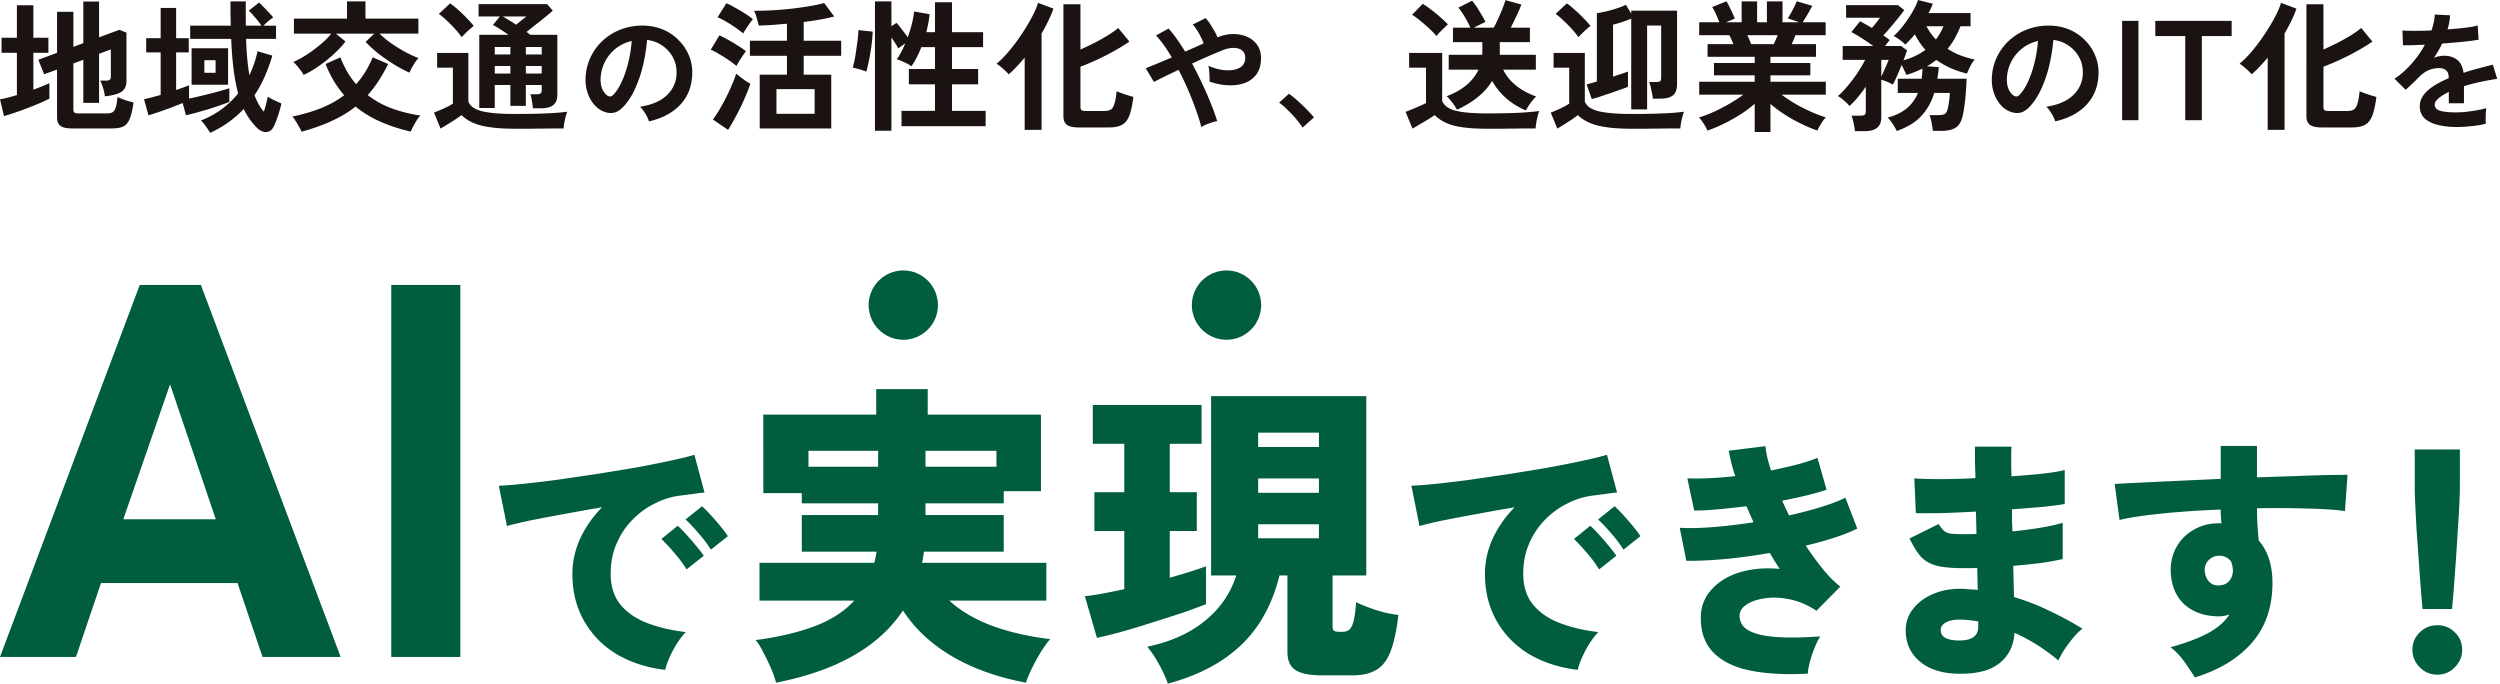 <svg width="621" height="170" fill="none" xmlns="http://www.w3.org/2000/svg"><path d="M610.325 31.55c-1.744 0-3.318-.17-4.721-.51-1.404-.34-2.509-.882-3.317-1.626-.808-.766-1.212-1.765-1.212-2.999 0-1.02.308-1.945.925-2.775.616-.85 1.467-1.616 2.551-2.296 1.085-.702 2.318-1.34 3.7-1.914v-.255c0-.744-.191-1.287-.574-1.627-.361-.361-.829-.563-1.403-.606a6.588 6.588 0 0 0-2.807.415c-.893.34-1.776.957-2.648 1.85l-.988.989-1.212 1.148c-.404.383-.755.701-1.053.957l-2.775-2.743c1.489-.979 2.892-2.212 4.21-3.7a25.615 25.615 0 0 0 3.349-4.753c-1.19.043-2.275.085-3.253.128-.978.02-1.712.02-2.201 0l-.127-3.668c.723.063 1.722.095 2.998.095 1.297 0 2.7-.032 4.21-.095.489-1.404.766-2.722.83-3.956l3.795.192a15.29 15.29 0 0 1-.638 3.508c1.574-.127 3.03-.265 4.37-.414 1.361-.17 2.403-.362 3.126-.574l.223 3.54c-.595.106-1.371.223-2.328.35-.957.107-2.02.214-3.19.32-1.148.106-2.328.202-3.54.287a21.848 21.848 0 0 1-.957 1.818c-.341.596-.702 1.17-1.085 1.723a6.907 6.907 0 0 1 2.584-.51c1.254 0 2.307.329 3.158.988.871.66 1.414 1.744 1.626 3.253a51.235 51.235 0 0 1 3.637-1.084 114.07 114.07 0 0 1 3.636-.925l1.084 3.509a54.22 54.22 0 0 0-4.338.797 42.004 42.004 0 0 0-3.923 1.02v4.243h-3.764v-2.807c-1.063.51-1.914 1.042-2.551 1.595-.638.531-.957 1.042-.957 1.53 0 .724.435 1.234 1.307 1.532.872.276 2.201.415 3.987.415.723 0 1.531-.043 2.425-.128a55.51 55.51 0 0 0 2.711-.383c.914-.17 1.712-.35 2.392-.542-.043.276-.085.68-.128 1.212-.021.51-.031 1.02-.031 1.531 0 .51.01.893.031 1.148a25.176 25.176 0 0 1-3.508.574 31.99 31.99 0 0 1-3.636.224Zm-33.567.108c-1.434 0-2.433-.223-2.997-.67-.564-.423-.846-1.14-.846-2.15V1.058h4.231v11.246a93.183 93.183 0 0 0 3.49-1.657 53.78 53.78 0 0 0 3.314-1.869c1.034-.634 1.892-1.245 2.573-1.833l2.785 3.384a42.832 42.832 0 0 1-3.596 2.221 61.086 61.086 0 0 1-4.301 2.221 67.253 67.253 0 0 1-4.265 1.798v10.048c0 .329.082.576.246.74.165.141.506.212 1.023.212h4.653c.705 0 1.258-.13 1.657-.388.4-.282.694-.776.882-1.48.211-.706.387-1.716.528-3.033.612.259 1.328.53 2.151.811.823.259 1.492.459 2.009.6-.258 2.068-.611 3.654-1.057 4.759-.447 1.08-1.07 1.821-1.869 2.22-.799.4-1.845.6-3.137.6h-7.474Zm-13.467.6V14.312c-.658.8-1.328 1.551-2.01 2.256a24.702 24.702 0 0 1-1.974 1.904c-.305-.4-.764-.858-1.375-1.375-.587-.54-1.128-.963-1.621-1.269.752-.611 1.551-1.387 2.397-2.327.846-.94 1.68-1.974 2.503-3.102a55.947 55.947 0 0 0 2.327-3.455 42.632 42.632 0 0 0 1.903-3.384c.541-1.081.929-2.033 1.164-2.856l3.842 1.445c-.728 1.998-1.715 4.055-2.961 6.17v23.937h-4.195Zm-20.475-2.398V8.954h-7.439V5.182h18.967v3.772h-7.404V29.86h-4.124Zm-15.681 0V5.182h4.054V29.86h-4.054Zm-16.634.287c-.085-.34-.244-.744-.478-1.212a8.765 8.765 0 0 0-.83-1.34 6.029 6.029 0 0 0-.893-1.084c2.913-.446 5.125-1.393 6.635-2.839 1.531-1.467 2.339-3.19 2.424-5.167.085-1.573-.202-2.977-.861-4.21a8.18 8.18 0 0 0-2.712-2.998 8.114 8.114 0 0 0-3.731-1.372 45 45 0 0 1-.957 6.06 30.985 30.985 0 0 1-1.914 5.806c-.787 1.807-1.754 3.338-2.903 4.593-.872.935-1.722 1.477-2.551 1.626-.809.15-1.67.032-2.584-.35-.893-.383-1.68-.99-2.36-1.819-.681-.829-1.202-1.807-1.563-2.934-.362-1.148-.511-2.371-.447-3.668.106-1.935.564-3.7 1.372-5.295a13.286 13.286 0 0 1 3.253-4.178 13.965 13.965 0 0 1 4.689-2.648c1.765-.595 3.647-.84 5.646-.733 1.616.085 3.136.446 4.561 1.084a11.608 11.608 0 0 1 3.732 2.647 11.386 11.386 0 0 1 2.488 3.86c.595 1.467.839 3.073.733 4.816-.149 2.913-1.169 5.359-3.062 7.336-1.892 1.957-4.455 3.296-7.687 4.02Zm-10.366-6.443c.234.17.478.255.733.255s.511-.127.766-.382c.765-.766 1.467-1.85 2.105-3.254.659-1.403 1.201-2.987 1.627-4.752a30.71 30.71 0 0 0 .861-5.39 9.976 9.976 0 0 0-3.923 1.85 9.922 9.922 0 0 0-2.68 3.253c-.659 1.254-1.031 2.636-1.116 4.146-.043 1 .085 1.871.383 2.616.319.723.733 1.276 1.244 1.658Zm-39.379 8.871c-.047-.54-.153-1.21-.317-2.01-.165-.775-.341-1.386-.529-1.833h2.291c.447 0 .764-.07.952-.212.212-.14.317-.434.317-.88v-6.1a40.757 40.757 0 0 1-2.009 2.644 20.139 20.139 0 0 1-2.045 2.15c-.352-.446-.811-.904-1.375-1.374-.54-.494-1.046-.858-1.516-1.093.823-.705 1.657-1.575 2.503-2.609a36.366 36.366 0 0 0 2.433-3.243c.752-1.152 1.363-2.198 1.833-3.138h-5.57v-3.455h7.58a57.448 57.448 0 0 0-2.785-1.903 32.831 32.831 0 0 0-2.644-1.552l2.15-2.679c.423.212.881.458 1.375.74a38.32 38.32 0 0 1 1.586.917c.353-.4.729-.858 1.129-1.375.399-.517.693-.905.881-1.163h-8.426V1.269h12.868l1.586 1.234a33.63 33.63 0 0 1-1.48 1.939 142.15 142.15 0 0 1-1.904 2.292 66.82 66.82 0 0 1-1.833 2.08c.305.188.587.376.846.564.258.188.505.376.74.564-.117.164-.282.376-.493.634-.212.259-.435.54-.67.846h3.983l1.516 1.093-.387 1.058a23.18 23.18 0 0 1-.529 1.41c2.068-.564 3.889-1.434 5.464-2.609a14.837 14.837 0 0 1-1.41-1.798 27.847 27.847 0 0 1-1.234-2.045c-.376.47-.764.917-1.163 1.34-.4.423-.799.823-1.199 1.199a8.685 8.685 0 0 0-1.375-1.164 10.44 10.44 0 0 0-1.516-.951c.846-.753 1.681-1.67 2.503-2.75a30.568 30.568 0 0 0 2.186-3.279c.658-1.128 1.105-2.103 1.34-2.926l3.701.917a16.978 16.978 0 0 1-1.057 2.326h10.435v3.279h-2.503a27.083 27.083 0 0 1-1.41 2.997 17.798 17.798 0 0 1-1.798 2.608 18.284 18.284 0 0 0 3.173 1.622c1.151.423 2.338.776 3.56 1.058-.376.4-.74.952-1.093 1.657-.352.681-.622 1.28-.81 1.798a22.161 22.161 0 0 1-4.055-1.34 19.694 19.694 0 0 1-3.56-2.045 19.21 19.21 0 0 1-2.327 1.587l2.926.211a16.11 16.11 0 0 1-.141 1.48l-.212 1.411h7.263a52.106 52.106 0 0 1-.176 3.208 42.894 42.894 0 0 1-.318 3.173 25.28 25.28 0 0 1-.423 2.573c-.329 1.575-.916 2.633-1.762 3.173-.847.54-2.033.811-3.561.811h-2.151a11.837 11.837 0 0 0-.176-1.304 14.02 14.02 0 0 0-.282-1.446 7.786 7.786 0 0 0-.353-1.163h2.151c.846 0 1.41-.106 1.692-.317.306-.235.541-.705.705-1.41.118-.541.224-1.152.318-1.834a21.33 21.33 0 0 0 .176-1.939h-3.878c-.658 2.186-1.704 4.066-3.138 5.641-1.41 1.575-3.466 2.844-6.169 3.807-.212-.47-.541-1.045-.987-1.727-.447-.682-.87-1.21-1.269-1.586 1.95-.541 3.537-1.317 4.759-2.327a9.687 9.687 0 0 0 2.75-3.808h-5.006v-3.525h5.922c.118-.776.188-1.622.212-2.538a19.58 19.58 0 0 1-1.869.846c-.658.258-1.363.505-2.115.74a24.947 24.947 0 0 0-.564-1.198c-.188-.424-.4-.847-.635-1.27a60.93 60.93 0 0 1-1.198 2.856c-.4.917-.729 1.586-.987 2.01a11.785 11.785 0 0 0-1.34-.67 9.796 9.796 0 0 0-1.516-.53v9.343c0 2.28-1.363 3.42-4.089 3.42h-2.468ZM480.886 9.8a13.73 13.73 0 0 0 1.868-3.279h-4.23c.682 1.27 1.469 2.362 2.362 3.279Zm-13.573 9.236c.235-.47.47-.987.705-1.551.259-.564.494-1.093.705-1.586.212-.494.353-.835.423-1.023h-1.833v4.16Zm-31.446 13.75v-7.015a27.579 27.579 0 0 1-3.596 2.68 38.806 38.806 0 0 1-4.09 2.29 33.955 33.955 0 0 1-4.054 1.693 11.079 11.079 0 0 0-.529-1.058c-.235-.4-.493-.81-.775-1.234a5.87 5.87 0 0 0-.811-.952 32.47 32.47 0 0 0 3.701-1.41 50.328 50.328 0 0 0 3.878-2.01 36.642 36.642 0 0 0 3.455-2.255h-10.964v-3.209h13.785V18.72h-10.118v-3.067h10.118v-1.551h-11.705v-3.138h6.416a58.23 58.23 0 0 0-.493-1.163 7.439 7.439 0 0 0-.529-1.058h-7.474V5.535h5.006a38.523 38.523 0 0 0-.846-2.01c-.305-.728-.623-1.316-.952-1.762l3.561-1.446c.235.353.482.811.74 1.375.282.54.541 1.081.776 1.622.235.517.423.952.564 1.304l-2.221.917h3.913V.353h3.843v5.182h2.432V.353h3.878v5.182h4.16l-2.855-.987c.235-.33.493-.752.775-1.27.306-.54.588-1.08.846-1.621.282-.564.482-1.01.6-1.34l3.878 1.129c-.212.4-.47.87-.776 1.41a43.6 43.6 0 0 1-.917 1.55c-.282.47-.517.847-.705 1.129h5.712v3.208h-7.51c-.305.8-.611 1.54-.916 2.221h6.028v3.138H439.78v1.55h9.906v3.068h-9.906v1.586h13.749v3.209H442.53c1.01.752 2.15 1.504 3.419 2.256a42.973 42.973 0 0 0 3.878 1.974 32.411 32.411 0 0 0 3.702 1.41 7.39 7.39 0 0 0-.776.952c-.282.423-.54.846-.775 1.27-.235.422-.412.775-.529 1.057a35.195 35.195 0 0 1-4.019-1.692 36.13 36.13 0 0 1-4.054-2.257 30.993 30.993 0 0 1-3.596-2.679v6.98h-3.913Zm-.882-21.822h5.606c.164-.329.329-.681.493-1.058.165-.4.329-.787.494-1.163h-7.545c.188.376.365.764.529 1.163.165.4.306.753.423 1.058ZM405.196 27.18V4.619a31.99 31.99 0 0 1-2.221.846c-.823.259-1.586.482-2.291.67v12.903c.752-.258 1.457-.493 2.115-.705a21.93 21.93 0 0 0 1.586-.564v3.808c-.423.164-1.034.387-1.833.67l-2.609.916c-.916.306-1.786.6-2.609.881a35.61 35.61 0 0 1-1.939.564l-1.269-3.63c.329-.095.705-.2 1.128-.318a42.26 42.26 0 0 0 1.411-.423V3.279a30.144 30.144 0 0 0 3.666-.811c1.363-.376 2.55-.8 3.561-1.27l1.304 2.222v-.776h11.387v18.227c0 1.316-.341 2.256-1.022 2.82-.682.54-1.739.81-3.173.81h-1.833c-.047-.587-.165-1.292-.353-2.115-.164-.846-.352-1.515-.564-2.01h1.763c.493 0 .822-.07.987-.21.164-.142.247-.459.247-.953V6.346h-3.49V27.18h-3.949Zm.106 4.796c-2.491 0-4.595-.13-6.311-.388-1.692-.235-3.102-.611-4.23-1.128-1.128-.494-2.068-1.117-2.82-1.869a35.34 35.34 0 0 1-1.552 1.128c-.611.4-1.234.8-1.868 1.199-.635.4-1.199.74-1.692 1.022l-1.622-3.984c.4-.14.893-.34 1.481-.599a39.085 39.085 0 0 0 1.727-.81c.588-.306 1.046-.576 1.375-.812v-8.919h-3.878V13.15h7.756v12.057c.423 1.151 1.575 1.962 3.455 2.432 1.904.447 4.63.67 8.179.67 3.008 0 5.593-.047 7.756-.14 2.162-.095 3.913-.236 5.253-.424-.118.258-.247.658-.388 1.199a17.27 17.27 0 0 0-.353 1.586 14.497 14.497 0 0 0-.176 1.375h-2.574c-1.057.023-2.185.035-3.384.035-1.175.024-2.303.035-3.384.035h-2.75Zm-13.22-22.74c-.4-.587-.929-1.245-1.587-1.974a35.115 35.115 0 0 0-2.08-2.115c-.728-.705-1.398-1.269-2.009-1.692l2.785-2.609c.587.376 1.257.917 2.009 1.622a37.788 37.788 0 0 1 2.221 2.115c.705.729 1.258 1.352 1.657 1.869a11.83 11.83 0 0 0-.952.775c-.399.353-.787.717-1.163 1.093s-.67.682-.881.917Zm-13.044 18.191a17.315 17.315 0 0 1-4.865-2.996 15.892 15.892 0 0 1-3.525-4.336c-.894 1.48-2.08 2.82-3.561 4.019-1.481 1.198-3.208 2.244-5.182 3.137-.165-.329-.4-.717-.706-1.163-.305-.447-.634-.87-.987-1.27-.329-.422-.622-.728-.881-.916 3.901-1.457 6.545-3.655 7.932-6.592h-7.403v-3.702h8.32v-.212a.68.68 0 0 0 .035-.211V10.47h-7.298V6.874h4.337a24.68 24.68 0 0 0-1.41-2.679c-.541-.916-1.07-1.68-1.587-2.291l3.42-1.728a23.395 23.395 0 0 1 1.833 2.644 33.76 33.76 0 0 1 1.481 2.609l-1.411.705c-.517.235-1.01.482-1.48.74h4.935c.353-.634.729-1.386 1.128-2.256.4-.893.764-1.75 1.093-2.573.329-.846.564-1.516.705-2.01l3.949 1.093c-.282.776-.682 1.704-1.199 2.785a58.498 58.498 0 0 1-1.445 2.961h4.759v3.596h-7.474v3.138h8.955v3.702h-8.109c.682 1.433 1.716 2.726 3.103 3.878 1.386 1.128 3.079 2.056 5.076 2.785-.258.235-.564.564-.916.987a26.11 26.11 0 0 0-.952 1.304 13.95 13.95 0 0 0-.67 1.163Zm-9.695 4.548c-2.491 0-4.559-.129-6.205-.388-1.645-.235-2.996-.61-4.054-1.128-1.057-.493-1.962-1.116-2.714-1.868-.423.305-.976.67-1.657 1.093-.658.4-1.34.799-2.045 1.198-.682.423-1.281.776-1.798 1.058l-1.727-4.16a27.29 27.29 0 0 0 1.692-.67 84.833 84.833 0 0 0 1.974-.846 22.314 22.314 0 0 0 1.41-.67v-8.778h-4.195V13.15h8.214v11.915c.447 1.129 1.516 1.928 3.208 2.398 1.716.47 4.348.705 7.897.705 3.008 0 5.594-.047 7.756-.141 2.162-.118 3.913-.27 5.253-.458-.118.258-.247.67-.388 1.233a17.938 17.938 0 0 0-.352 1.693 16.494 16.494 0 0 0-.177 1.41h-2.573a156.04 156.04 0 0 1-3.385.035c-1.175.024-2.303.035-3.384.035h-2.75Zm-12.515-23.02c-.423-.518-.987-1.105-1.692-1.763a45.466 45.466 0 0 0-2.221-1.94c-.776-.657-1.493-1.186-2.151-1.586l2.644-2.714c.588.329 1.281.81 2.08 1.445.823.611 1.61 1.258 2.362 1.94.776.657 1.375 1.233 1.798 1.727-.211.188-.505.47-.881.846-.376.352-.752.717-1.128 1.093-.353.376-.623.693-.811.951ZM323.541 31.71c-.404-.68-.946-1.414-1.626-2.2a26.13 26.13 0 0 0-2.105-2.233c-.723-.723-1.414-1.319-2.074-1.787l2.424-2.2c.49.319 1.021.733 1.595 1.244a38.95 38.95 0 0 1 1.755 1.594 29.419 29.419 0 0 1 1.626 1.627c.511.532.925 1 1.244 1.404l-2.839 2.551Zm-25.134-.127c-.298-1.234-.734-2.637-1.308-4.21a71.876 71.876 0 0 0-1.946-4.977 77.954 77.954 0 0 0-2.392-5.04 128.259 128.259 0 0 0-3.668 1.755 78.774 78.774 0 0 0-2.456 1.244l-2.041-3.413a267.61 267.61 0 0 0 2.775-1.116c1.148-.468 2.381-.99 3.7-1.563a38.37 38.37 0 0 0-1.978-3.062 20.014 20.014 0 0 0-1.946-2.393l3.126-1.722a24.907 24.907 0 0 1 2.042 2.584 48.32 48.32 0 0 1 2.073 3.157c.808-.361 1.605-.712 2.392-1.052a135.92 135.92 0 0 1 2.201-.989c-.17-.489-.404-1.02-.702-1.595a13.522 13.522 0 0 0-.957-1.722 7.479 7.479 0 0 0-1.052-1.372l3.189-1.595c.341.34.702.798 1.085 1.372.383.574.744 1.17 1.084 1.786.341.596.606 1.138.798 1.627 1.318-.553 2.615-.83 3.891-.83 1.297 0 2.467.235 3.509.702 1.042.468 1.871 1.149 2.488 2.042.616.893.925 1.967.925 3.221 0 1.616-.362 2.935-1.085 3.955-.723 1.021-1.701 1.765-2.934 2.233-1.212.447-2.584.638-4.115.574-1.51-.064-3.062-.372-4.657-.925.022-.319.022-.723 0-1.212a33.73 33.73 0 0 0-.095-1.499 7.314 7.314 0 0 0-.192-1.212 12.77 12.77 0 0 0 3.062.957c1.063.191 2.052.223 2.967.096.935-.128 1.69-.436 2.264-.925.574-.51.861-1.223.861-2.137 0-.787-.265-1.383-.797-1.787-.51-.425-1.191-.638-2.041-.638-.851-.02-1.776.17-2.775.575-.915.361-2.052.84-3.413 1.435a129.52 129.52 0 0 0-4.179 1.882 84.942 84.942 0 0 1 2.52 5.008 85.977 85.977 0 0 1 2.169 4.944 59.257 59.257 0 0 1 1.563 4.337c-.361.064-.797.17-1.308.32-.489.17-.978.35-1.467.542a8.432 8.432 0 0 0-1.18.638Zm-30.411.075c-1.434 0-2.432-.223-2.996-.67-.564-.423-.847-1.14-.847-2.15V1.058h4.231v11.246a92.44 92.44 0 0 0 3.49-1.657 53.78 53.78 0 0 0 3.314-1.869c1.034-.634 1.892-1.245 2.574-1.833l2.785 3.384a43.16 43.16 0 0 1-3.596 2.221 61.306 61.306 0 0 1-4.301 2.221 67.517 67.517 0 0 1-4.266 1.798v10.048c0 .329.082.576.247.74.164.141.505.212 1.022.212h4.654c.705 0 1.257-.13 1.657-.388.399-.282.693-.776.881-1.48.211-.706.388-1.716.529-3.033a33.4 33.4 0 0 0 2.15.811c.823.259 1.493.459 2.01.6-.259 2.068-.611 3.654-1.058 4.759-.446 1.08-1.069 1.821-1.868 2.22-.799.4-1.845.6-3.138.6h-7.474Zm-13.467.6V14.312c-.658.8-1.328 1.551-2.009 2.256a24.709 24.709 0 0 1-1.975 1.904c-.305-.4-.763-.858-1.374-1.375-.588-.54-1.129-.963-1.622-1.269.752-.611 1.551-1.387 2.397-2.327a38.723 38.723 0 0 0 2.503-3.102 55.502 55.502 0 0 0 2.327-3.455 42.975 42.975 0 0 0 1.904-3.384c.54-1.081.928-2.033 1.163-2.856l3.843 1.445c-.729 1.998-1.716 4.055-2.962 6.17v23.937h-4.195Zm-37.191.211V.353h4.089v6.169l1.269-.846c.4.446.87 1.022 1.41 1.727.541.705.999 1.328 1.375 1.869.4-1.105.741-2.21 1.023-3.314.282-1.128.47-2.162.564-3.102l3.842.67c-.07.728-.176 1.468-.317 2.22a38.727 38.727 0 0 1-.493 2.257h2.15V.564h4.231v7.439h7.72v3.701h-7.72v5.43h6.486v3.807h-6.486v6.592h8.355v3.808H223.93v-3.808h8.32v-6.592h-6.487v-3.807h6.487v-5.43h-3.384c-.705 1.81-1.528 3.396-2.468 4.76a8.224 8.224 0 0 0-1.093-.67 14.648 14.648 0 0 0-1.375-.635c-.446-.211-.834-.352-1.163-.423.775-1.104 1.48-2.432 2.115-3.984l-1.763 1.27c-.188-.376-.435-.8-.74-1.27a31.053 31.053 0 0 0-.952-1.445V32.47h-4.089Zm-2.151-14.666a9.756 9.756 0 0 0-1.057-.387 21.25 21.25 0 0 0-1.305-.388c-.423-.118-.764-.2-1.022-.247.164-.517.329-1.175.493-1.974.165-.823.306-1.693.423-2.61.141-.916.259-1.785.353-2.608.094-.846.141-1.551.141-2.115l3.561.388a31.863 31.863 0 0 1-.212 2.714 58.423 58.423 0 0 1-.423 2.926 39.34 39.34 0 0 1-.529 2.61c-.164.775-.305 1.339-.423 1.691Zm-26.476 14.102V18.544h6.769v-4.69h-9.201v-3.736h9.201v-4.23c-1.292.117-2.55.223-3.772.317-1.222.07-2.291.117-3.208.14-.141-.516-.317-1.14-.529-1.868-.188-.728-.411-1.328-.67-1.798 1.316 0 2.762-.035 4.337-.106 1.574-.094 3.161-.223 4.759-.387 1.598-.188 3.114-.4 4.548-.635 1.457-.235 2.714-.505 3.772-.81l2.503 3.348a47.84 47.84 0 0 1-3.314.74 87.74 87.74 0 0 1-4.266.635v4.654h9.307v3.737h-9.307v4.689h6.84v13.36h-17.769Zm4.16-3.631h9.484v-6.135h-9.484v6.135Zm-12.021 3.983-3.772-2.573a24.48 24.48 0 0 0 1.657-2.503 61.017 61.017 0 0 0 1.657-3.032 51.787 51.787 0 0 0 1.445-3.138c.446-1.01.787-1.915 1.022-2.714.447.376 1.023.822 1.728 1.34.728.517 1.328.904 1.798 1.163-.259.822-.611 1.75-1.058 2.785a69.367 69.367 0 0 1-1.41 3.137 60.183 60.183 0 0 1-1.587 3.032 30.809 30.809 0 0 1-1.48 2.503Zm2.08-15.864c-.423-.376-1.023-.834-1.798-1.375a35.97 35.97 0 0 0-2.433-1.551c-.822-.494-1.539-.87-2.15-1.128l2.15-3.56c.705.328 1.457.716 2.257 1.163.822.446 1.61.916 2.362 1.41.775.47 1.433.928 1.974 1.375-.188.235-.447.599-.776 1.092-.329.47-.646.952-.952 1.446-.282.493-.493.87-.634 1.128Zm1.657-8.073c-.4-.376-.987-.835-1.763-1.375a35.903 35.903 0 0 0-2.432-1.551c-.823-.494-1.54-.858-2.151-1.093l2.186-3.49c.634.258 1.375.634 2.221 1.128.869.47 1.704.963 2.503 1.48.799.518 1.422.964 1.868 1.34a12.17 12.17 0 0 0-.775 1.023c-.329.47-.658.951-.987 1.445-.306.47-.529.834-.67 1.093Zm-23.402 21.827c-.085-.34-.245-.744-.479-1.212a8.758 8.758 0 0 0-.829-1.34 6.114 6.114 0 0 0-.893-1.084c2.913-.446 5.124-1.393 6.634-2.839 1.531-1.467 2.339-3.19 2.424-5.167.085-1.573-.202-2.977-.861-4.21a8.178 8.178 0 0 0-2.711-2.998 8.114 8.114 0 0 0-3.732-1.372 44.684 44.684 0 0 1-.957 6.06 30.985 30.985 0 0 1-1.914 5.806c-.786 1.807-1.754 3.338-2.902 4.593-.872.935-1.723 1.477-2.552 1.626-.808.15-1.669.032-2.584-.35-.893-.383-1.679-.99-2.36-1.819-.68-.829-1.201-1.807-1.563-2.934-.361-1.148-.51-2.371-.446-3.668.106-1.935.563-3.7 1.371-5.295a13.289 13.289 0 0 1 3.254-4.178 13.97 13.97 0 0 1 4.688-2.648c1.765-.595 3.647-.84 5.646-.733a12.69 12.69 0 0 1 4.561 1.084 11.586 11.586 0 0 1 3.732 2.647 11.356 11.356 0 0 1 2.488 3.86c.596 1.467.84 3.073.734 4.816-.149 2.913-1.17 5.359-3.062 7.336-1.893 1.957-4.455 3.296-7.687 4.02Zm-10.367-6.443c.234.17.479.255.734.255s.51-.127.765-.382c.766-.766 1.468-1.85 2.106-3.254.659-1.403 1.201-2.987 1.626-4.752.447-1.765.734-3.562.862-5.39a9.98 9.98 0 0 0-3.924 1.85 9.907 9.907 0 0 0-2.679 3.253c-.659 1.254-1.031 2.636-1.116 4.146-.043 1 .085 1.871.382 2.616.319.723.734 1.276 1.244 1.658Zm-18.437 3.195a25.618 25.618 0 0 0-.247-1.833c-.118-.705-.247-1.258-.388-1.657h1.622c.446 0 .752-.07.916-.212.188-.14.282-.435.282-.881v-1.199h-3.948V26.3h-3.843v-5.183h-3.878v5.711h-3.842V8.638h7.227a34.598 34.598 0 0 0-2.045-1.376 14.058 14.058 0 0 0-1.798-1.057l1.727-2.115h-5.288V1.022h17.028l1.41 1.622c-.517.47-1.151 1.01-1.904 1.622-.752.61-1.539 1.234-2.362 1.868-.799.635-1.551 1.234-2.256 1.798.165.118.318.235.459.353l.493.352h6.698v14.878c0 1.198-.34 2.068-1.022 2.608-.682.517-1.716.776-3.102.776h-1.939Zm-4.478 5.076c-2.491 0-4.583-.129-6.275-.387-1.692-.235-3.09-.611-4.195-1.128-1.105-.494-2.033-1.117-2.785-1.869a42.86 42.86 0 0 1-1.622 1.128c-.611.4-1.245.8-1.904 1.199-.634.4-1.198.74-1.692 1.022l-1.621-3.984c.399-.14.893-.34 1.48-.599a41.45 41.45 0 0 0 1.798-.81 15.417 15.417 0 0 0 1.41-.812v-8.919h-3.913V13.15h7.756v12.057c.423 1.151 1.563 1.962 3.42 2.432 1.88.447 4.594.67 8.143.67 3.009 0 5.594-.047 7.756-.14 2.163-.095 3.913-.236 5.253-.424-.117.258-.247.658-.388 1.199a17.269 17.269 0 0 0-.352 1.586 14.497 14.497 0 0 0-.176 1.375h-2.574c-1.058.023-2.186.035-3.384.035a165.89 165.89 0 0 1-3.385.035h-2.75Zm-13.22-22.738c-.399-.588-.928-1.246-1.586-1.975a35.416 35.416 0 0 0-2.08-2.115c-.729-.705-1.399-1.269-2.01-1.692l2.785-2.609c.588.376 1.258.905 2.01 1.587a32.086 32.086 0 0 1 2.221 2.15c.705.729 1.257 1.352 1.657 1.869-.235.164-.553.423-.952.775-.4.353-.787.717-1.164 1.093-.376.376-.669.682-.881.917Zm15.935 9.025h3.948v-1.869h-3.948v1.869Zm0-4.724h3.948v-1.869h-3.948v1.869Zm-7.721 4.724h3.878v-1.869h-3.878v1.869Zm0-4.724h3.878v-1.869h-3.878v1.869Zm5.288-7.404 1.411-1.128c.47-.376.857-.681 1.163-.916h-5.887c.47.258.987.564 1.551.916.587.353 1.175.729 1.762 1.128ZM75.41 18.614c-.235-.47-.611-1.022-1.128-1.657-.494-.658-.975-1.175-1.445-1.551 1.034-.447 2.138-1.046 3.313-1.798a33.025 33.025 0 0 0 3.42-2.538c1.105-.917 2.01-1.822 2.715-2.715h-9.272V4.618h13.185V.353h4.583v4.265h13.15v3.737h-9.66c.87.846 1.868 1.669 2.997 2.468a37.83 37.83 0 0 0 3.454 2.115c1.176.635 2.257 1.128 3.244 1.48-.4.4-.823.976-1.269 1.728-.447.729-.776 1.363-.987 1.904-1.223-.54-2.515-1.234-3.878-2.08a46.284 46.284 0 0 1-3.914-2.715c-1.222-.987-2.256-1.939-3.102-2.855l2.15-2.045h-9.553l2.397 1.94c-.517.728-1.187 1.492-2.01 2.29-.799.8-1.68 1.587-2.644 2.363a48.28 48.28 0 0 1-2.926 2.115 21.476 21.476 0 0 1-2.82 1.551Zm-.493 14.102c-.142-.33-.353-.74-.635-1.234-.259-.47-.54-.94-.846-1.41a7.053 7.053 0 0 0-.811-1.128c2.538-.517 4.877-1.2 7.016-2.045 2.162-.846 4.112-1.927 5.852-3.244a26.075 26.075 0 0 1-2.539-3.49 28.778 28.778 0 0 1-2.08-4.265l3.667-1.657a26.465 26.465 0 0 0 1.763 3.666 20.747 20.747 0 0 0 2.15 2.997c1.669-1.834 3.044-4.055 4.125-6.663l3.843 1.657c-1.528 3.078-3.22 5.652-5.077 7.72a22.367 22.367 0 0 0 6.099 3.35 36.208 36.208 0 0 0 6.98 1.727 9.813 9.813 0 0 0-.916 1.198c-.306.518-.6 1.023-.882 1.516-.258.517-.458.94-.599 1.27-2.703-.612-5.194-1.422-7.474-2.433a26.61 26.61 0 0 1-6.24-3.772c-1.716 1.363-3.678 2.55-5.887 3.56-2.186 1.011-4.69 1.904-7.51 2.68Zm-22.741.282c-.235-.447-.576-.976-1.022-1.587-.423-.61-.834-1.104-1.234-1.48 1.904-.752 3.62-1.693 5.147-2.82a22.301 22.301 0 0 0 4.09-3.914c-.47-1.715-.846-3.678-1.128-5.887-.283-2.21-.482-4.76-.6-7.65H47.241V6.38h10.082l-.07-2.89V.352h3.807a257.488 257.488 0 0 0 0 6.028h3.878c-.4-.611-.905-1.27-1.516-1.974a21.772 21.772 0 0 0-1.621-1.763l2.538-2.01c.353.306.752.694 1.199 1.164.446.446.881.905 1.304 1.375.423.446.764.834 1.022 1.163-.376.235-.799.553-1.269.952-.446.4-.834.764-1.163 1.093h3.137v3.28h-7.438c.047 1.739.14 3.36.282 4.865a58.79 58.79 0 0 0 .529 4.16c.87-1.787 1.55-3.772 2.044-5.958l3.667 1.093a44.937 44.937 0 0 1-1.94 5.288 29.026 29.026 0 0 1-2.502 4.547c.329.823.681 1.575 1.058 2.257a10.47 10.47 0 0 0 1.269 1.833c.211-.611.4-1.258.564-1.94.188-.68.329-1.28.423-1.797.235.165.552.352.952.564.423.212.857.423 1.304.635.447.188.823.364 1.128.528a33.348 33.348 0 0 1-.81 2.856c-.353 1.081-.706 1.998-1.058 2.75-.447.94-1.081 1.422-1.904 1.445-.823.047-1.622-.329-2.397-1.128a19.124 19.124 0 0 1-1.763-2.115 20.668 20.668 0 0 1-1.445-2.468 25.672 25.672 0 0 1-3.808 3.314 25.804 25.804 0 0 1-4.548 2.609Zm-15.3-4.336-1.093-4.02a35.34 35.34 0 0 0 1.904-.458 95.83 95.83 0 0 0 2.22-.6V13.01h-3.595V9.483h3.596V1.974h3.843v7.51h3.137v3.525h-3.137v9.342c.61-.211 1.187-.411 1.727-.6.564-.21 1.058-.399 1.48-.563v3.314a136.59 136.59 0 0 0 3.49-.811c1.27-.306 2.48-.611 3.632-.917 1.152-.329 2.115-.611 2.89-.846v3.384c-.516.212-1.21.47-2.08.776-.869.305-1.82.623-2.855.952-1.01.305-2.033.6-3.067.881a54.2 54.2 0 0 1-2.785.705l-.81-3.032c-.87.353-1.822.729-2.856 1.128-1.034.377-2.045.74-3.032 1.093-.987.33-1.857.611-2.609.846Zm10.717-7.615v-9.06h9.06v9.06h-9.06Zm3.173-2.962h2.785v-3.137h-2.785v3.137Zm-32.855 13.82c-1.363 0-2.327-.212-2.89-.635-.565-.423-.847-1.14-.847-2.15V17.274l-3.208 1.164-1.445-3.596 4.653-1.728V2.926h4.054v8.708l2.468-.917V.387h3.913v8.885l5.042-1.869 1.762.705v12.057c0 .87-.223 1.575-.67 2.115-.423.517-1.104.905-2.044 1.164-.33.094-.74.188-1.234.282l-1.41.211a11.043 11.043 0 0 0-.53-2.326c-.258-.753-.47-1.281-.634-1.587h1.481c.4 0 .693-.07.881-.211.188-.141.282-.4.282-.776v-6.769l-2.926 1.093V25.56h-3.913V14.842l-2.468.916v11.423c0 .352.082.61.247.775.188.141.54.212 1.058.212h7.05c.612 0 1.082-.106 1.41-.317.353-.235.612-.647.776-1.234.188-.588.33-1.434.423-2.539.447.235 1.07.494 1.869.776.799.259 1.504.458 2.115.6-.259 1.832-.588 3.22-.987 4.16-.4.916-.94 1.527-1.622 1.832-.681.306-1.586.459-2.714.459H17.91ZM.989 28.838l-.987-4.16a62.761 62.761 0 0 0 1.939-.423c.729-.188 1.48-.4 2.256-.635V13.114H.39V9.377h3.807V1.304h4.09v8.073h3.737v3.737H8.287v9.166a57.873 57.873 0 0 0 3.984-1.622v3.843a40.58 40.58 0 0 1-2.327 1.093c-.94.4-1.963.811-3.068 1.234-1.08.423-2.15.811-3.208 1.164a52.778 52.778 0 0 1-2.679.846Z" fill="#1A1311"/><path d="M601.772 151.271a245.16 245.16 0 0 1-.504-5.859c-.168-2.226-.336-4.536-.504-6.93-.168-2.436-.336-4.788-.504-7.056-.126-2.31-.231-4.389-.315-6.237a101.65 101.65 0 0 1-.126-4.347v-9.198h11.214v9.198c0 1.05-.042 2.499-.126 4.347-.084 1.848-.21 3.927-.378 6.237-.126 2.268-.273 4.62-.441 7.056-.168 2.394-.336 4.704-.504 6.93a245.16 245.16 0 0 1-.504 5.859h-7.308Zm3.654 16.317c-1.68 0-3.129-.609-4.347-1.827-1.218-1.218-1.827-2.667-1.827-4.347 0-1.722.609-3.171 1.827-4.347 1.218-1.176 2.667-1.764 4.347-1.764 1.722 0 3.171.588 4.347 1.764 1.218 1.176 1.827 2.625 1.827 4.347 0 1.68-.609 3.129-1.827 4.347-1.176 1.218-2.625 1.827-4.347 1.827Zm-60.227.693c-.63-1.05-1.47-2.31-2.52-3.78-1.008-1.47-2.184-2.709-3.528-3.717 4.074-1.134 7.266-2.352 9.576-3.654 2.31-1.302 3.99-2.793 5.04-4.473-.42.126-.84.231-1.26.315a5.82 5.82 0 0 1-1.26.126c-3.444 0-6.279-.945-8.505-2.835-2.184-1.932-3.36-4.662-3.528-8.19-.084-2.268.378-4.305 1.386-6.111a10.935 10.935 0 0 1 4.284-4.347c1.848-1.092 3.948-1.638 6.3-1.638h.315c.126 0 .231.021.315.063a30.259 30.259 0 0 1-.189-3.465c-3.402.126-6.699.315-9.891.567a186.35 186.35 0 0 0-8.757.882c-2.604.336-4.767.714-6.489 1.134l-1.197-8.946c1.344-.084 3.36-.189 6.048-.315s5.796-.273 9.324-.441c3.528-.168 7.182-.336 10.962-.504v-8.19h9.009v7.812c3.36-.126 6.531-.231 9.513-.315a336.998 336.998 0 0 1 12.978-.315l-.63 9.009c-2.31-.336-5.418-.546-9.324-.63a245.483 245.483 0 0 0-12.537-.063c0 1.386.042 2.772.126 4.158.084 1.344.189 2.625.315 3.843 2.268 2.646 3.402 6.153 3.402 10.521 0 5.964-1.68 10.899-5.04 14.805-3.36 3.906-8.106 6.804-14.238 8.694Zm6.111-22.869c1.092-.084 1.911-.462 2.457-1.134.588-.714.882-1.575.882-2.583 0-.63-.147-1.365-.441-2.205-.756-.966-1.722-1.449-2.898-1.449-1.05 0-1.932.357-2.646 1.071-.714.672-1.05 1.533-1.008 2.583.042 1.092.399 2.016 1.071 2.772.672.714 1.533 1.029 2.583.945Zm-65.521 21.924c-3.906-.168-6.972-1.26-9.198-3.276-2.184-1.974-3.255-4.536-3.213-7.686.042-2.016.714-3.801 2.016-5.355 1.302-1.596 3.045-2.814 5.229-3.654 2.226-.882 4.746-1.239 7.56-1.071l1.512.126a9.57 9.57 0 0 1 1.575.126l-.126-5.481c-.588.042-1.176.063-1.764.063h-1.701c-2.856 0-5.103-.21-6.741-.63-1.596-.462-2.877-1.218-3.843-2.268-.924-1.092-1.848-2.583-2.772-4.473l7.245-3.591c.42.714.84 1.26 1.26 1.638.42.378 1.008.63 1.764.756.798.084 1.89.126 3.276.126h1.512c.504 0 1.029-.021 1.575-.063l-.126-5.544c-3.108.168-6.006.294-8.694.378-2.688.042-4.767.042-6.237 0l-.378-8.631c1.47.126 3.57.189 6.3.189 2.772 0 5.733-.084 8.883-.252a824.85 824.85 0 0 0-.126-4.284v-3.528h9.072c-.084 1.932-.084 4.389 0 7.371 2.94-.21 5.607-.441 8.001-.693 2.394-.294 4.137-.588 5.229-.882v8.442c-1.092.21-2.835.441-5.229.693-2.352.21-4.977.42-7.875.63v2.772l.126 2.709a103.57 103.57 0 0 0 7.182-.945c2.226-.378 3.99-.777 5.292-1.197v9.009c-1.596.378-3.465.714-5.607 1.008a221.5 221.5 0 0 1-6.678.693l.189 7.749a56.503 56.503 0 0 1 8.883 3.465 78.846 78.846 0 0 1 8.127 4.41c-.756.546-1.533 1.302-2.331 2.268a36.037 36.037 0 0 0-2.205 2.961c-.63 1.008-1.113 1.89-1.449 2.646-3.402-2.856-7.035-5.145-10.899-6.867-.21 3.276-1.491 5.817-3.843 7.623-2.31 1.848-5.901 2.688-10.773 2.52Zm.252-8.253c3.57.168 5.355-.966 5.355-3.402v-1.323a51.229 51.229 0 0 0-2.331-.315 20.522 20.522 0 0 0-2.268-.126c-1.512 0-2.688.252-3.528.756-.798.462-1.197 1.071-1.197 1.827 0 1.596 1.323 2.457 3.969 2.583Zm-36.98 8.253c-5.502.294-10.248.042-14.238-.756-3.948-.798-6.993-2.268-9.135-4.41-2.142-2.142-3.213-5.04-3.213-8.694 0-2.688.861-4.998 2.583-6.93 1.722-1.974 4.053-3.423 6.993-4.347 2.982-.924 6.321-1.218 10.017-.882-.42-.672-.84-1.323-1.26-1.953a50.743 50.743 0 0 0-1.197-2.016 129.862 129.862 0 0 1-11.088 1.512c-3.654.336-6.867.483-9.639.441l-1.638-8.19c2.352.126 5.145.063 8.379-.189s6.552-.651 9.954-1.197a88.536 88.536 0 0 0-.882-1.953l-.882-2.016c-2.436.294-4.788.546-7.056.756-2.226.21-4.2.315-5.922.315l-1.701-8.001c3.486.126 7.455-.063 11.907-.567a36.972 36.972 0 0 1-1.008-3.402 102.234 102.234 0 0 1-.63-2.898l9.135-1.134c.084.798.231 1.722.441 2.772.252 1.008.567 2.1.945 3.276 2.226-.462 4.347-.945 6.363-1.449 2.016-.546 3.738-1.113 5.166-1.701l2.268 7.938c-1.386.462-3.024.924-4.914 1.386-1.89.462-3.927.903-6.111 1.323.252.588.525 1.197.819 1.827.294.63.588 1.239.882 1.827a98.24 98.24 0 0 0 7.938-2.079c2.478-.756 4.494-1.533 6.048-2.331l2.961 7.686c-1.596.798-3.507 1.554-5.733 2.268a84.617 84.617 0 0 1-7.056 1.953 69.502 69.502 0 0 0 4.158 5.733c1.428 1.764 2.898 3.255 4.41 4.473l-5.922 5.985c-2.142-1.428-4.347-2.373-6.615-2.835-2.226-.462-4.284-.546-6.174-.252-1.89.252-3.423.777-4.599 1.575-1.134.756-1.701 1.659-1.701 2.709 0 1.722.84 3.003 2.52 3.843 1.722.84 4.095 1.344 7.119 1.512 3.024.168 6.489.105 10.395-.189-.504.798-.987 1.785-1.449 2.961a26.922 26.922 0 0 0-1.134 3.402c-.294 1.134-.462 2.1-.504 2.898Zm-57.141-.945c-4.578-.546-8.61-1.848-12.096-3.906-3.444-2.1-6.132-4.851-8.064-8.253-1.932-3.402-2.898-7.308-2.898-11.718 0-2.94.63-5.817 1.89-8.631 1.302-2.856 3.129-5.481 5.481-7.875a490.039 490.039 0 0 0-9.513 1.701 349.445 349.445 0 0 0-8.316 1.575c-2.436.504-4.368.966-5.796 1.386l-2.016-10.017c1.344-.042 3.255-.189 5.733-.441 2.52-.252 5.376-.588 8.568-1.008 3.192-.462 6.489-.945 9.891-1.449a828.74 828.74 0 0 0 9.954-1.638 282.759 282.759 0 0 0 8.568-1.701c2.52-.546 4.473-1.029 5.859-1.449l2.52 9.387c-.714.042-1.596.147-2.646.315-1.008.126-2.142.273-3.402.441-2.142.252-4.242.903-6.3 1.953-2.058 1.008-3.927 2.373-5.607 4.095-1.638 1.68-2.94 3.654-3.906 5.922-.966 2.226-1.449 4.704-1.449 7.434 0 3.108.798 5.649 2.394 7.623 1.596 1.974 3.801 3.507 6.615 4.599s6.027 1.848 9.639 2.268c-.756.798-1.512 1.785-2.268 2.961a30.79 30.79 0 0 0-1.827 3.465c-.504 1.176-.84 2.163-1.008 2.961Zm5.292-24.948c-.798-1.344-1.806-2.709-3.024-4.095-1.176-1.386-2.247-2.541-3.213-3.465l4.032-3.276c.588.504 1.302 1.218 2.142 2.142.84.924 1.659 1.869 2.457 2.835.798.966 1.428 1.785 1.89 2.457l-4.284 3.402Zm6.048-4.914c-.798-1.302-1.806-2.646-3.024-4.032-1.218-1.428-2.31-2.583-3.276-3.465l4.095-3.276c.588.504 1.302 1.218 2.142 2.142.84.924 1.659 1.869 2.457 2.835.798.966 1.407 1.785 1.827 2.457l-4.221 3.339Zm-113.166 33.284c-.527-1.527-1.291-3.186-2.291-4.977-1.001-1.79-1.949-3.186-2.844-4.187 5.793-1.211 10.559-3.344 14.299-6.399 3.792-3.054 6.399-6.82 7.821-11.297h-6.241V98.397h38.552v44.556h-8.374v12.64c0 .58.131.948.395 1.106.263.158.658.237 1.185.237h.869c.737 0 1.316-.184 1.738-.553.421-.368.763-1.079 1.027-2.133.263-1.053.474-2.607.632-4.661.737.369 1.738.79 3.002 1.264 1.264.474 2.58.896 3.95 1.264 1.369.316 2.554.527 3.555.632-.474 4.003-1.159 7.11-2.054 9.322-.896 2.16-2.107 3.634-3.634 4.424-1.475.843-3.397 1.264-5.767 1.264h-7.505c-3.108 0-5.32-.447-6.636-1.343-1.317-.842-1.975-2.343-1.975-4.503v-18.96h-1.975c-1.791 7.216-5.004 13.009-9.638 17.38-4.582 4.319-10.613 7.479-18.091 9.48Zm-17.617-11.376-3.002-10.349c1.211-.105 2.659-.316 4.345-.632 1.685-.316 3.502-.684 5.451-1.106v-14.457h-7.426v-9.638h7.426v-12.008h-7.821v-9.638h27.018v9.638h-7.9v12.008h6.715v9.638h-6.715v11.613c3.739-1.053 6.741-2.001 9.006-2.844v9.401c-1.58.632-3.582 1.37-6.004 2.212-2.423.79-4.977 1.607-7.663 2.449a230.05 230.05 0 0 1-7.584 2.291c-2.37.632-4.319 1.106-5.846 1.422Zm40.053-36.024h15.089v-3.555H312.53v3.555Zm0-11.376h15.089v-3.555H312.53v3.555Zm0 22.673h15.089v-3.476H312.53v3.476Zm-119.765 35.867c-.263-1.054-.685-2.265-1.264-3.634a52.282 52.282 0 0 0-1.896-3.871c-.632-1.317-1.264-2.344-1.896-3.081 5.583-.738 10.428-1.87 14.536-3.397 4.108-1.528 7.426-3.661 9.954-6.399h-23.542v-9.401h28.519c.105-.422.211-.869.316-1.343.105-.474.184-.948.237-1.422h-18.565v-9.085h18.96v-2.923h-18.96v-2.528h-9.559V102.98h28.045v-6.32h12.798v6.32h28.124v19.039h-9.243v3.002h-19.434v2.923h19.434v9.085H229.5c-.105 1-.263 1.922-.474 2.765h30.889v9.401H235.82c2.739 2.528 6.267 4.608 10.586 6.241 4.319 1.58 9.138 2.686 14.457 3.318-.685.79-1.448 1.843-2.291 3.16a59.685 59.685 0 0 0-2.212 4.029c-.685 1.369-1.185 2.58-1.501 3.634-7.005-1.317-13.088-3.476-18.249-6.478s-9.269-6.821-12.324-11.455c-5.951 9.006-16.458 14.983-31.521 17.933Zm37.13-53.641h17.617v-3.95h-17.617v3.95Zm-29.072 0h17.301v-3.95h-17.301v3.95Zm-35.583 50.455c-4.578-.546-8.61-1.848-12.096-3.906-3.444-2.1-6.132-4.851-8.064-8.253-1.932-3.402-2.898-7.308-2.898-11.718 0-2.94.63-5.817 1.89-8.631 1.302-2.856 3.129-5.481 5.481-7.875a490.039 490.039 0 0 0-9.513 1.701 349.445 349.445 0 0 0-8.316 1.575c-2.436.504-4.368.966-5.796 1.386l-2.016-10.017c1.344-.042 3.255-.189 5.733-.441 2.52-.252 5.376-.588 8.568-1.008 3.192-.462 6.489-.945 9.891-1.449a828.74 828.74 0 0 0 9.954-1.638 282.759 282.759 0 0 0 8.568-1.701c2.52-.546 4.473-1.029 5.859-1.449l2.52 9.387c-.714.042-1.596.147-2.646.315-1.008.126-2.142.273-3.402.441-2.142.252-4.242.903-6.3 1.953-2.058 1.008-3.927 2.373-5.607 4.095-1.638 1.68-2.94 3.654-3.906 5.922-.966 2.226-1.449 4.704-1.449 7.434 0 3.108.798 5.649 2.394 7.623 1.596 1.974 3.801 3.507 6.615 4.599s6.027 1.848 9.639 2.268c-.756.798-1.512 1.785-2.268 2.961a30.79 30.79 0 0 0-1.827 3.465c-.504 1.176-.84 2.163-1.008 2.961Zm5.292-24.948c-.798-1.344-1.806-2.709-3.024-4.095-1.176-1.386-2.247-2.541-3.213-3.465l4.032-3.276c.588.504 1.302 1.218 2.142 2.142.84.924 1.659 1.869 2.457 2.835.798.966 1.428 1.785 1.89 2.457l-4.284 3.402Zm6.048-4.914c-.798-1.302-1.806-2.646-3.024-4.032-1.218-1.428-2.31-2.583-3.276-3.465l4.095-3.276c.588.504 1.302 1.218 2.142 2.142.84.924 1.659 1.869 2.457 2.835.798.966 1.407 1.785 1.827 2.457l-4.221 3.339Zm-79.394 26.649V70.774h17.16v92.404h-17.16Zm-97.186 0 34.717-92.404h15.181l34.717 92.404H65.211l-6.205-18.349H25.081l-6.204 18.349H0Zm30.625-34.19h22.97l-11.353-33.53-11.617 33.53Z" fill="#005E3C"/><circle cx="224.377" cy="75.79" r="8.609" fill="#005E3C"/><circle cx="304.664" cy="75.79" r="8.609" fill="#005E3C"/></svg>